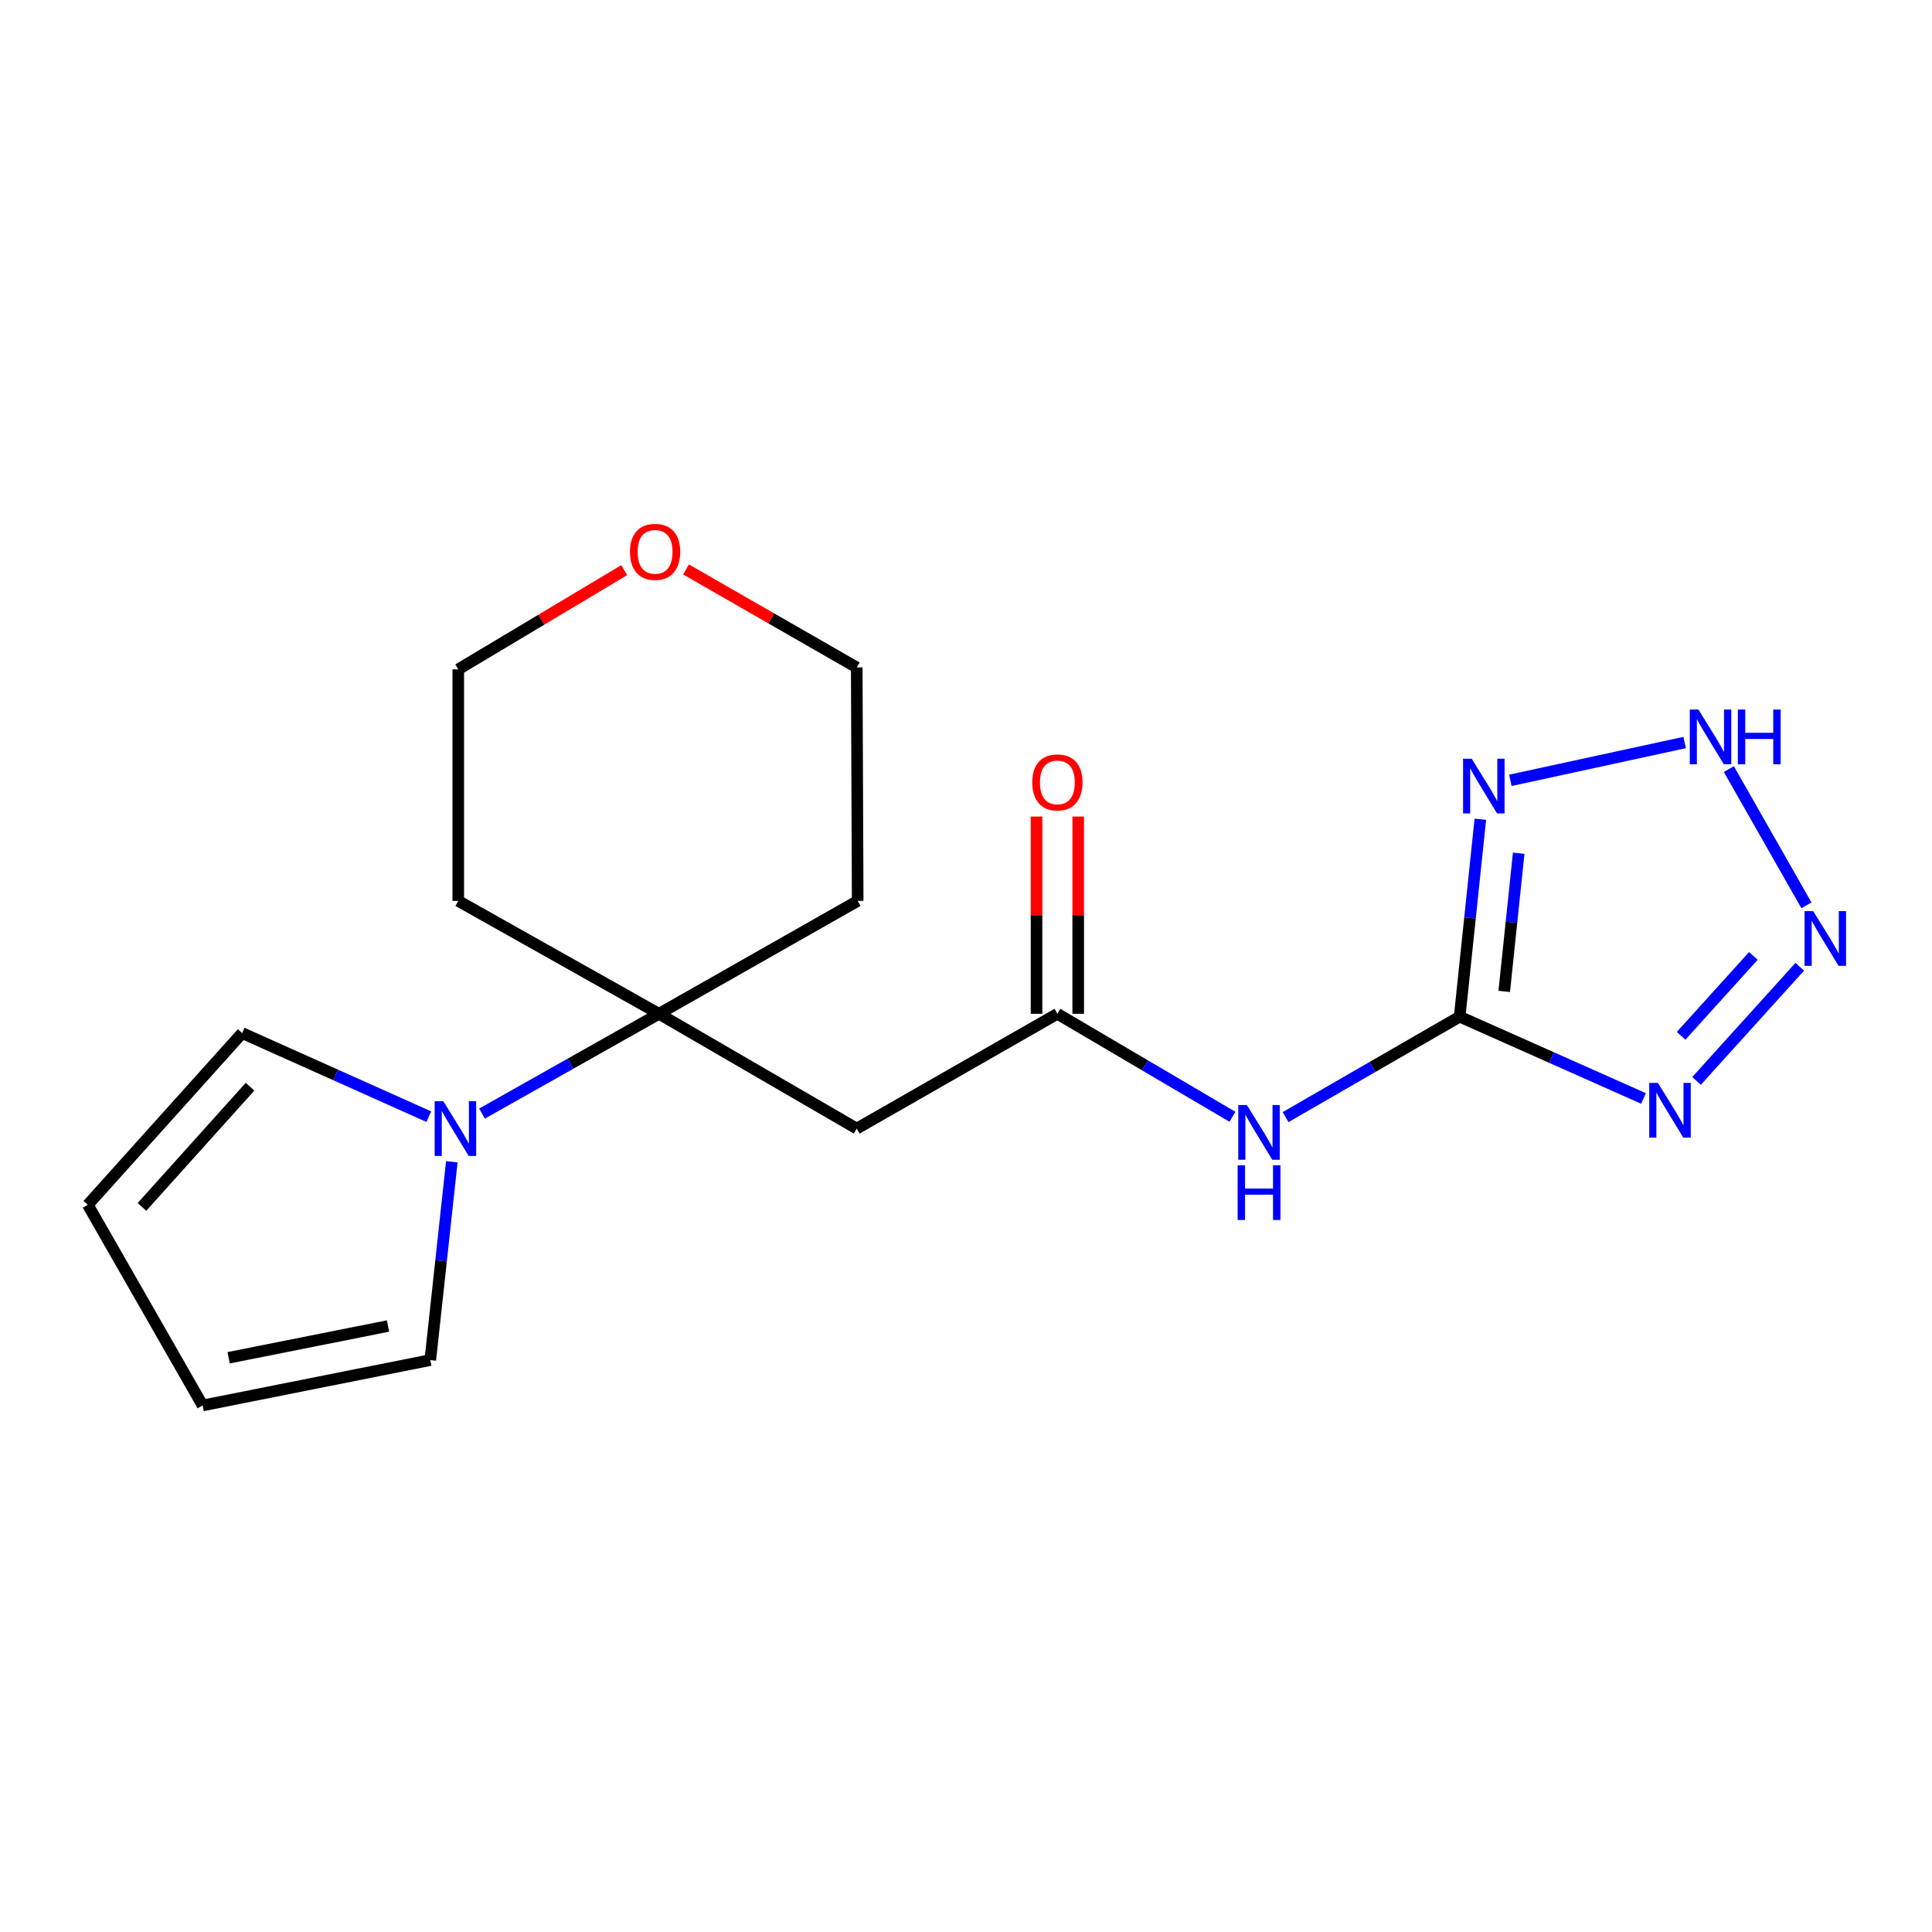<?xml version='1.0' encoding='iso-8859-1'?>
<svg version='1.1' baseProfile='full'
              xmlns='http://www.w3.org/2000/svg'
                      xmlns:rdkit='http://www.rdkit.org/xml'
                      xmlns:xlink='http://www.w3.org/1999/xlink'
                  xml:space='preserve'
width='1000px' height='1000px' viewBox='0 0 1000 1000'>
<!-- END OF HEADER -->
<rect style='opacity:1.0;fill:#FFFFFF;stroke:none' width='1000' height='1000' x='0' y='0'> </rect>
<path class='bond-0' d='M 755.52,526.226 L 803.096,547.392' style='fill:none;fill-rule:evenodd;stroke:#000000;stroke-width:6px;stroke-linecap:butt;stroke-linejoin:miter;stroke-opacity:1' />
<path class='bond-0' d='M 803.096,547.392 L 850.672,568.559' style='fill:none;fill-rule:evenodd;stroke:#0000FF;stroke-width:6px;stroke-linecap:butt;stroke-linejoin:miter;stroke-opacity:1' />
<path class='bond-1' d='M 755.52,526.226 L 760.872,475.138' style='fill:none;fill-rule:evenodd;stroke:#000000;stroke-width:6px;stroke-linecap:butt;stroke-linejoin:miter;stroke-opacity:1' />
<path class='bond-1' d='M 760.872,475.138 L 766.224,424.05' style='fill:none;fill-rule:evenodd;stroke:#0000FF;stroke-width:6px;stroke-linecap:butt;stroke-linejoin:miter;stroke-opacity:1' />
<path class='bond-1' d='M 778.583,513.147 L 782.33,477.386' style='fill:none;fill-rule:evenodd;stroke:#000000;stroke-width:6px;stroke-linecap:butt;stroke-linejoin:miter;stroke-opacity:1' />
<path class='bond-1' d='M 782.33,477.386 L 786.076,441.625' style='fill:none;fill-rule:evenodd;stroke:#0000FF;stroke-width:6px;stroke-linecap:butt;stroke-linejoin:miter;stroke-opacity:1' />
<path class='bond-4' d='M 755.52,526.226 L 710.464,552.222' style='fill:none;fill-rule:evenodd;stroke:#000000;stroke-width:6px;stroke-linecap:butt;stroke-linejoin:miter;stroke-opacity:1' />
<path class='bond-4' d='M 710.464,552.222 L 665.409,578.219' style='fill:none;fill-rule:evenodd;stroke:#0000FF;stroke-width:6px;stroke-linecap:butt;stroke-linejoin:miter;stroke-opacity:1' />
<path class='bond-2' d='M 878.127,559.474 L 931.559,500.394' style='fill:none;fill-rule:evenodd;stroke:#0000FF;stroke-width:6px;stroke-linecap:butt;stroke-linejoin:miter;stroke-opacity:1' />
<path class='bond-2' d='M 870.14,536.14 L 907.542,494.784' style='fill:none;fill-rule:evenodd;stroke:#0000FF;stroke-width:6px;stroke-linecap:butt;stroke-linejoin:miter;stroke-opacity:1' />
<path class='bond-3' d='M 781.764,403.908 L 871.977,384.326' style='fill:none;fill-rule:evenodd;stroke:#0000FF;stroke-width:6px;stroke-linecap:butt;stroke-linejoin:miter;stroke-opacity:1' />
<path class='bond-19' d='M 935.011,468.61 L 894.858,398.088' style='fill:none;fill-rule:evenodd;stroke:#0000FF;stroke-width:6px;stroke-linecap:butt;stroke-linejoin:miter;stroke-opacity:1' />
<path class='bond-7' d='M 637.904,578.045 L 592.599,551.392' style='fill:none;fill-rule:evenodd;stroke:#0000FF;stroke-width:6px;stroke-linecap:butt;stroke-linejoin:miter;stroke-opacity:1' />
<path class='bond-7' d='M 592.599,551.392 L 547.295,524.739' style='fill:none;fill-rule:evenodd;stroke:#000000;stroke-width:6px;stroke-linecap:butt;stroke-linejoin:miter;stroke-opacity:1' />
<path class='bond-5' d='M 341.083,524.739 L 443.446,584.155' style='fill:none;fill-rule:evenodd;stroke:#000000;stroke-width:6px;stroke-linecap:butt;stroke-linejoin:miter;stroke-opacity:1' />
<path class='bond-6' d='M 341.083,524.739 L 295.286,550.566' style='fill:none;fill-rule:evenodd;stroke:#000000;stroke-width:6px;stroke-linecap:butt;stroke-linejoin:miter;stroke-opacity:1' />
<path class='bond-6' d='M 295.286,550.566 L 249.488,576.393' style='fill:none;fill-rule:evenodd;stroke:#0000FF;stroke-width:6px;stroke-linecap:butt;stroke-linejoin:miter;stroke-opacity:1' />
<path class='bond-15' d='M 341.083,524.739 L 443.937,466.306' style='fill:none;fill-rule:evenodd;stroke:#000000;stroke-width:6px;stroke-linecap:butt;stroke-linejoin:miter;stroke-opacity:1' />
<path class='bond-16' d='M 341.083,524.739 L 237.199,466.306' style='fill:none;fill-rule:evenodd;stroke:#000000;stroke-width:6px;stroke-linecap:butt;stroke-linejoin:miter;stroke-opacity:1' />
<path class='bond-9' d='M 221.961,577.991 L 173.658,556.358' style='fill:none;fill-rule:evenodd;stroke:#0000FF;stroke-width:6px;stroke-linecap:butt;stroke-linejoin:miter;stroke-opacity:1' />
<path class='bond-9' d='M 173.658,556.358 L 125.355,534.724' style='fill:none;fill-rule:evenodd;stroke:#000000;stroke-width:6px;stroke-linecap:butt;stroke-linejoin:miter;stroke-opacity:1' />
<path class='bond-10' d='M 233.86,601.329 L 228.29,652.655' style='fill:none;fill-rule:evenodd;stroke:#0000FF;stroke-width:6px;stroke-linecap:butt;stroke-linejoin:miter;stroke-opacity:1' />
<path class='bond-10' d='M 228.29,652.655 L 222.719,703.982' style='fill:none;fill-rule:evenodd;stroke:#000000;stroke-width:6px;stroke-linecap:butt;stroke-linejoin:miter;stroke-opacity:1' />
<path class='bond-8' d='M 547.295,524.739 L 443.446,584.155' style='fill:none;fill-rule:evenodd;stroke:#000000;stroke-width:6px;stroke-linecap:butt;stroke-linejoin:miter;stroke-opacity:1' />
<path class='bond-11' d='M 558.083,524.739 L 558.083,473.692' style='fill:none;fill-rule:evenodd;stroke:#000000;stroke-width:6px;stroke-linecap:butt;stroke-linejoin:miter;stroke-opacity:1' />
<path class='bond-11' d='M 558.083,473.692 L 558.083,422.645' style='fill:none;fill-rule:evenodd;stroke:#FF0000;stroke-width:6px;stroke-linecap:butt;stroke-linejoin:miter;stroke-opacity:1' />
<path class='bond-11' d='M 536.507,524.739 L 536.507,473.692' style='fill:none;fill-rule:evenodd;stroke:#000000;stroke-width:6px;stroke-linecap:butt;stroke-linejoin:miter;stroke-opacity:1' />
<path class='bond-11' d='M 536.507,473.692 L 536.507,422.645' style='fill:none;fill-rule:evenodd;stroke:#FF0000;stroke-width:6px;stroke-linecap:butt;stroke-linejoin:miter;stroke-opacity:1' />
<path class='bond-13' d='M 125.355,534.724 L 45.455,623.602' style='fill:none;fill-rule:evenodd;stroke:#000000;stroke-width:6px;stroke-linecap:butt;stroke-linejoin:miter;stroke-opacity:1' />
<path class='bond-13' d='M 129.415,562.48 L 73.484,624.694' style='fill:none;fill-rule:evenodd;stroke:#000000;stroke-width:6px;stroke-linecap:butt;stroke-linejoin:miter;stroke-opacity:1' />
<path class='bond-12' d='M 222.719,703.982 L 104.882,727.463' style='fill:none;fill-rule:evenodd;stroke:#000000;stroke-width:6px;stroke-linecap:butt;stroke-linejoin:miter;stroke-opacity:1' />
<path class='bond-12' d='M 200.827,686.345 L 118.342,702.781' style='fill:none;fill-rule:evenodd;stroke:#000000;stroke-width:6px;stroke-linecap:butt;stroke-linejoin:miter;stroke-opacity:1' />
<path class='bond-21' d='M 104.882,727.463 L 45.455,623.602' style='fill:none;fill-rule:evenodd;stroke:#000000;stroke-width:6px;stroke-linecap:butt;stroke-linejoin:miter;stroke-opacity:1' />
<path class='bond-14' d='M 323.103,295.1 L 280.151,320.778' style='fill:none;fill-rule:evenodd;stroke:#FF0000;stroke-width:6px;stroke-linecap:butt;stroke-linejoin:miter;stroke-opacity:1' />
<path class='bond-14' d='M 280.151,320.778 L 237.199,346.456' style='fill:none;fill-rule:evenodd;stroke:#000000;stroke-width:6px;stroke-linecap:butt;stroke-linejoin:miter;stroke-opacity:1' />
<path class='bond-20' d='M 355.079,294.744 L 399.262,320.109' style='fill:none;fill-rule:evenodd;stroke:#FF0000;stroke-width:6px;stroke-linecap:butt;stroke-linejoin:miter;stroke-opacity:1' />
<path class='bond-20' d='M 399.262,320.109 L 443.446,345.473' style='fill:none;fill-rule:evenodd;stroke:#000000;stroke-width:6px;stroke-linecap:butt;stroke-linejoin:miter;stroke-opacity:1' />
<path class='bond-17' d='M 443.937,466.306 L 443.446,345.473' style='fill:none;fill-rule:evenodd;stroke:#000000;stroke-width:6px;stroke-linecap:butt;stroke-linejoin:miter;stroke-opacity:1' />
<path class='bond-18' d='M 237.199,466.306 L 237.199,346.456' style='fill:none;fill-rule:evenodd;stroke:#000000;stroke-width:6px;stroke-linecap:butt;stroke-linejoin:miter;stroke-opacity:1' />
<path  class='atom-1' d='M 858.131 560.502
L 867.411 575.502
Q 868.331 576.982, 869.811 579.662
Q 871.291 582.342, 871.371 582.502
L 871.371 560.502
L 875.131 560.502
L 875.131 588.822
L 871.251 588.822
L 861.291 572.422
Q 860.131 570.502, 858.891 568.302
Q 857.691 566.102, 857.331 565.422
L 857.331 588.822
L 853.651 588.822
L 853.651 560.502
L 858.131 560.502
' fill='#0000FF'/>
<path  class='atom-2' d='M 761.762 392.731
L 771.042 407.731
Q 771.962 409.211, 773.442 411.891
Q 774.922 414.571, 775.002 414.731
L 775.002 392.731
L 778.762 392.731
L 778.762 421.051
L 774.882 421.051
L 764.922 404.651
Q 763.762 402.731, 762.522 400.531
Q 761.322 398.331, 760.962 397.651
L 760.962 421.051
L 757.282 421.051
L 757.282 392.731
L 761.762 392.731
' fill='#0000FF'/>
<path  class='atom-3' d='M 938.523 471.612
L 947.803 486.612
Q 948.723 488.092, 950.203 490.772
Q 951.683 493.452, 951.763 493.612
L 951.763 471.612
L 955.523 471.612
L 955.523 499.932
L 951.643 499.932
L 941.683 483.532
Q 940.523 481.612, 939.283 479.412
Q 938.083 477.212, 937.723 476.532
L 937.723 499.932
L 934.043 499.932
L 934.043 471.612
L 938.523 471.612
' fill='#0000FF'/>
<path  class='atom-4' d='M 879.107 367.26
L 888.387 382.26
Q 889.307 383.74, 890.787 386.42
Q 892.267 389.1, 892.347 389.26
L 892.347 367.26
L 896.107 367.26
L 896.107 395.58
L 892.227 395.58
L 882.267 379.18
Q 881.107 377.26, 879.867 375.06
Q 878.667 372.86, 878.307 372.18
L 878.307 395.58
L 874.627 395.58
L 874.627 367.26
L 879.107 367.26
' fill='#0000FF'/>
<path  class='atom-4' d='M 899.507 367.26
L 903.347 367.26
L 903.347 379.3
L 917.827 379.3
L 917.827 367.26
L 921.667 367.26
L 921.667 395.58
L 917.827 395.58
L 917.827 382.5
L 903.347 382.5
L 903.347 395.58
L 899.507 395.58
L 899.507 367.26
' fill='#0000FF'/>
<path  class='atom-5' d='M 645.411 571.985
L 654.691 586.985
Q 655.611 588.465, 657.091 591.145
Q 658.571 593.825, 658.651 593.985
L 658.651 571.985
L 662.411 571.985
L 662.411 600.305
L 658.531 600.305
L 648.571 583.905
Q 647.411 581.985, 646.171 579.785
Q 644.971 577.585, 644.611 576.905
L 644.611 600.305
L 640.931 600.305
L 640.931 571.985
L 645.411 571.985
' fill='#0000FF'/>
<path  class='atom-5' d='M 640.591 603.137
L 644.431 603.137
L 644.431 615.177
L 658.911 615.177
L 658.911 603.137
L 662.751 603.137
L 662.751 631.457
L 658.911 631.457
L 658.911 618.377
L 644.431 618.377
L 644.431 631.457
L 640.591 631.457
L 640.591 603.137
' fill='#0000FF'/>
<path  class='atom-7' d='M 229.464 569.995
L 238.744 584.995
Q 239.664 586.475, 241.144 589.155
Q 242.624 591.835, 242.704 591.995
L 242.704 569.995
L 246.464 569.995
L 246.464 598.315
L 242.584 598.315
L 232.624 581.915
Q 231.464 579.995, 230.224 577.795
Q 229.024 575.595, 228.664 574.915
L 228.664 598.315
L 224.984 598.315
L 224.984 569.995
L 229.464 569.995
' fill='#0000FF'/>
<path  class='atom-12' d='M 534.295 404.969
Q 534.295 398.169, 537.655 394.369
Q 541.015 390.569, 547.295 390.569
Q 553.575 390.569, 556.935 394.369
Q 560.295 398.169, 560.295 404.969
Q 560.295 411.849, 556.895 415.769
Q 553.495 419.649, 547.295 419.649
Q 541.055 419.649, 537.655 415.769
Q 534.295 411.889, 534.295 404.969
M 547.295 416.449
Q 551.615 416.449, 553.935 413.569
Q 556.295 410.649, 556.295 404.969
Q 556.295 399.409, 553.935 396.609
Q 551.615 393.769, 547.295 393.769
Q 542.975 393.769, 540.615 396.569
Q 538.295 399.369, 538.295 404.969
Q 538.295 410.689, 540.615 413.569
Q 542.975 416.449, 547.295 416.449
' fill='#FF0000'/>
<path  class='atom-15' d='M 326.07 285.634
Q 326.07 278.834, 329.43 275.034
Q 332.79 271.234, 339.07 271.234
Q 345.35 271.234, 348.71 275.034
Q 352.07 278.834, 352.07 285.634
Q 352.07 292.514, 348.67 296.434
Q 345.27 300.314, 339.07 300.314
Q 332.83 300.314, 329.43 296.434
Q 326.07 292.554, 326.07 285.634
M 339.07 297.114
Q 343.39 297.114, 345.71 294.234
Q 348.07 291.314, 348.07 285.634
Q 348.07 280.074, 345.71 277.274
Q 343.39 274.434, 339.07 274.434
Q 334.75 274.434, 332.39 277.234
Q 330.07 280.034, 330.07 285.634
Q 330.07 291.354, 332.39 294.234
Q 334.75 297.114, 339.07 297.114
' fill='#FF0000'/>
</svg>
